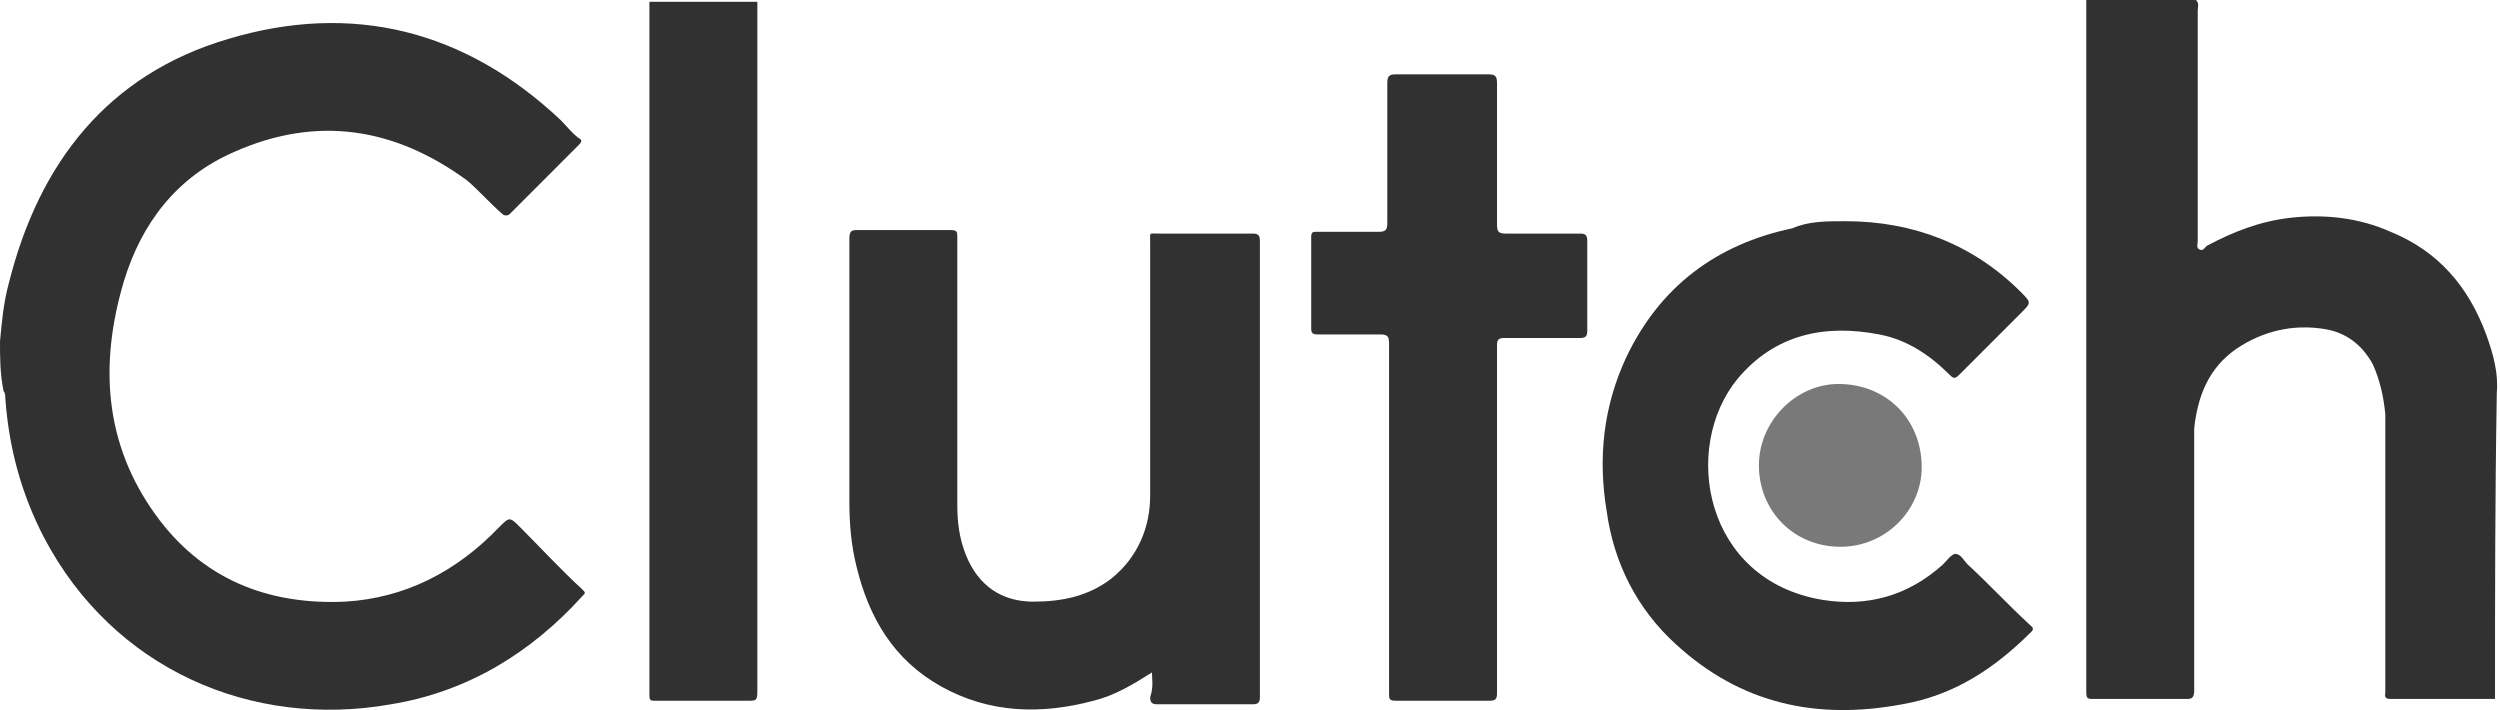 <svg width="169" height="48" viewBox="0 0 169 48" fill="none" xmlns="http://www.w3.org/2000/svg">
  <path d="M0 23.087C0.12 21.771 0.239 20.456 0.598 19.14C2.632 11.006 7.297 5.025 15.431 2.632C23.804 0.12 31.46 2.034 37.919 8.135C38.278 8.494 38.637 8.972 39.115 9.331C39.355 9.45 39.355 9.57 39.115 9.809C37.56 11.364 36.005 12.919 34.45 14.475C34.331 14.594 34.092 14.594 33.972 14.475C33.135 13.757 32.417 12.919 31.579 12.202C26.675 8.613 21.412 7.776 15.79 10.288C11.962 11.963 9.57 15.073 8.373 19.02C6.699 24.642 7.058 30.025 10.527 34.81C13.637 39.116 18.062 40.91 23.326 40.671C27.393 40.432 30.862 38.638 33.733 35.647C34.45 34.929 34.45 34.929 35.168 35.647C36.603 37.083 37.919 38.518 39.355 39.834C39.594 40.073 39.594 40.073 39.355 40.312C35.886 44.14 31.579 46.772 26.436 47.609C16.986 49.284 7.656 45.217 2.99 36.365C1.435 33.374 0.598 30.264 0.359 26.915C0.359 26.795 0.359 26.556 0.239 26.436C-3.65406e-06 25.24 0 24.164 0 23.087Z" fill="#313131"/>
  <path d="M168.663 47.25C166.271 47.25 163.998 47.25 161.606 47.25C161.127 47.25 161.247 47.01 161.247 46.771C161.247 40.79 161.247 34.809 161.247 28.828C161.247 28.589 161.247 28.23 161.247 27.991C161.127 26.795 160.888 25.718 160.41 24.642C159.692 23.326 158.615 22.488 157.18 22.249C155.027 21.89 152.993 22.369 151.199 23.565C149.285 24.881 148.567 26.795 148.328 28.948C148.328 29.546 148.328 30.144 148.328 30.742C148.328 36.005 148.328 41.388 148.328 46.651C148.328 47.13 148.208 47.25 147.85 47.25C145.696 47.25 143.543 47.25 141.51 47.25C141.151 47.25 141.031 47.25 141.031 46.771C141.031 31.34 141.031 15.79 141.031 0.359C141.031 0.239 141.031 0.12 141.031 0C143.543 0 145.936 0 148.448 0C148.687 0.239 148.567 0.478 148.567 0.718C148.567 5.861 148.567 11.005 148.567 16.268C148.567 16.508 148.448 16.747 148.687 16.866C148.926 16.986 149.046 16.747 149.165 16.627C150.96 15.67 152.754 14.952 154.907 14.713C157.18 14.474 159.453 14.713 161.606 15.67C164.835 16.986 166.869 19.378 168.065 22.608C168.544 23.924 168.903 25.24 168.783 26.555V26.675C168.663 33.613 168.663 40.431 168.663 47.25Z" fill="#313131"/>
  <path d="M51.197 0.12C51.197 0.359 51.197 0.478 51.197 0.718C51.197 16.029 51.197 31.46 51.197 46.771C51.197 47.369 51.078 47.369 50.599 47.369C48.446 47.369 46.412 47.369 44.259 47.369C44.02 47.369 43.9 47.369 43.9 47.01C43.9 31.46 43.9 15.79 43.9 0.239V0.12C46.412 0.12 48.805 0.12 51.197 0.12Z" fill="#313131"/>
  <path d="M77.872 45.456C76.556 46.293 75.36 47.011 73.925 47.37C70.336 48.327 66.867 48.207 63.637 46.413C60.408 44.618 58.733 41.747 57.896 38.279C57.537 36.843 57.417 35.408 57.417 33.852C57.417 27.991 57.417 22.01 57.417 16.149C57.417 15.67 57.537 15.551 57.896 15.551C60.049 15.551 62.202 15.551 64.236 15.551C64.714 15.551 64.714 15.67 64.714 16.029C64.714 22.01 64.714 28.111 64.714 34.092C64.714 35.288 64.834 36.364 65.312 37.561C66.149 39.594 67.704 40.671 69.858 40.671C71.772 40.671 73.566 40.312 75.121 39.116C76.915 37.68 77.752 35.647 77.752 33.494C77.752 27.752 77.752 22.01 77.752 16.388C77.752 15.67 77.633 15.79 78.351 15.79C80.504 15.79 82.537 15.79 84.69 15.79C85.049 15.79 85.169 15.91 85.169 16.268C85.169 26.556 85.169 36.843 85.169 47.13C85.169 47.489 85.049 47.609 84.69 47.609C82.537 47.609 80.384 47.609 78.231 47.609C77.872 47.609 77.752 47.489 77.752 47.13C77.992 46.413 77.872 45.934 77.872 45.456Z" fill="#313131"/>
  <path d="M124.763 14.953C129.308 14.953 133.375 16.508 136.605 19.737C137.323 20.455 137.323 20.455 136.605 21.173C135.17 22.608 133.854 23.924 132.419 25.36C132.179 25.599 132.06 25.599 131.82 25.36C130.505 24.044 128.95 22.967 127.036 22.608C123.327 21.891 119.978 22.608 117.466 25.599C113.638 30.264 115.193 39.235 123.208 40.551C126.198 41.03 128.95 40.312 131.342 38.159C131.581 37.919 131.94 37.441 132.179 37.441C132.538 37.441 132.777 37.919 133.017 38.159C134.452 39.475 135.768 40.91 137.203 42.226C137.323 42.346 137.562 42.465 137.323 42.704C134.811 45.216 132.06 47.011 128.591 47.609C122.849 48.685 117.705 47.609 113.279 43.542C110.648 41.149 109.093 38.039 108.614 34.57C108.016 30.982 108.375 27.513 109.93 24.163C112.203 19.378 116.031 16.508 121.174 15.431C122.251 14.953 123.447 14.953 124.763 14.953Z" fill="#313131"/>
  <path d="M101.198 34.929C101.198 38.877 101.198 42.824 101.198 46.891C101.198 47.25 101.078 47.37 100.719 47.37C98.566 47.37 96.413 47.37 94.38 47.37C93.901 47.37 93.901 47.25 93.901 46.891C93.901 38.996 93.901 31.101 93.901 23.206C93.901 22.728 93.782 22.608 93.303 22.608C91.868 22.608 90.552 22.608 89.116 22.608C88.877 22.608 88.638 22.608 88.638 22.25C88.638 20.216 88.638 18.183 88.638 16.029C88.638 15.671 88.758 15.671 88.997 15.671C90.432 15.671 91.748 15.671 93.183 15.671C93.662 15.671 93.782 15.551 93.782 15.072C93.782 11.962 93.782 8.733 93.782 5.623C93.782 5.144 93.901 5.024 94.38 5.024C96.413 5.024 98.566 5.024 100.6 5.024C101.078 5.024 101.198 5.144 101.198 5.623C101.198 8.852 101.198 11.962 101.198 15.192C101.198 15.671 101.318 15.79 101.796 15.79C103.471 15.79 105.145 15.79 106.82 15.79C107.179 15.79 107.299 15.91 107.299 16.269C107.299 18.302 107.299 20.336 107.299 22.369C107.299 22.728 107.179 22.848 106.82 22.848C105.145 22.848 103.351 22.848 101.676 22.848C101.318 22.848 101.198 22.967 101.198 23.326C101.198 26.915 101.198 30.862 101.198 34.929Z" fill="#313131"/>
  <path d="M124.404 36.962C121.294 36.962 118.902 34.57 118.902 31.46C118.902 28.47 121.414 25.957 124.284 25.957C127.514 25.957 129.907 28.35 129.907 31.58C129.907 34.45 127.514 36.962 124.404 36.962Z" fill="#797979"/>
</svg>
